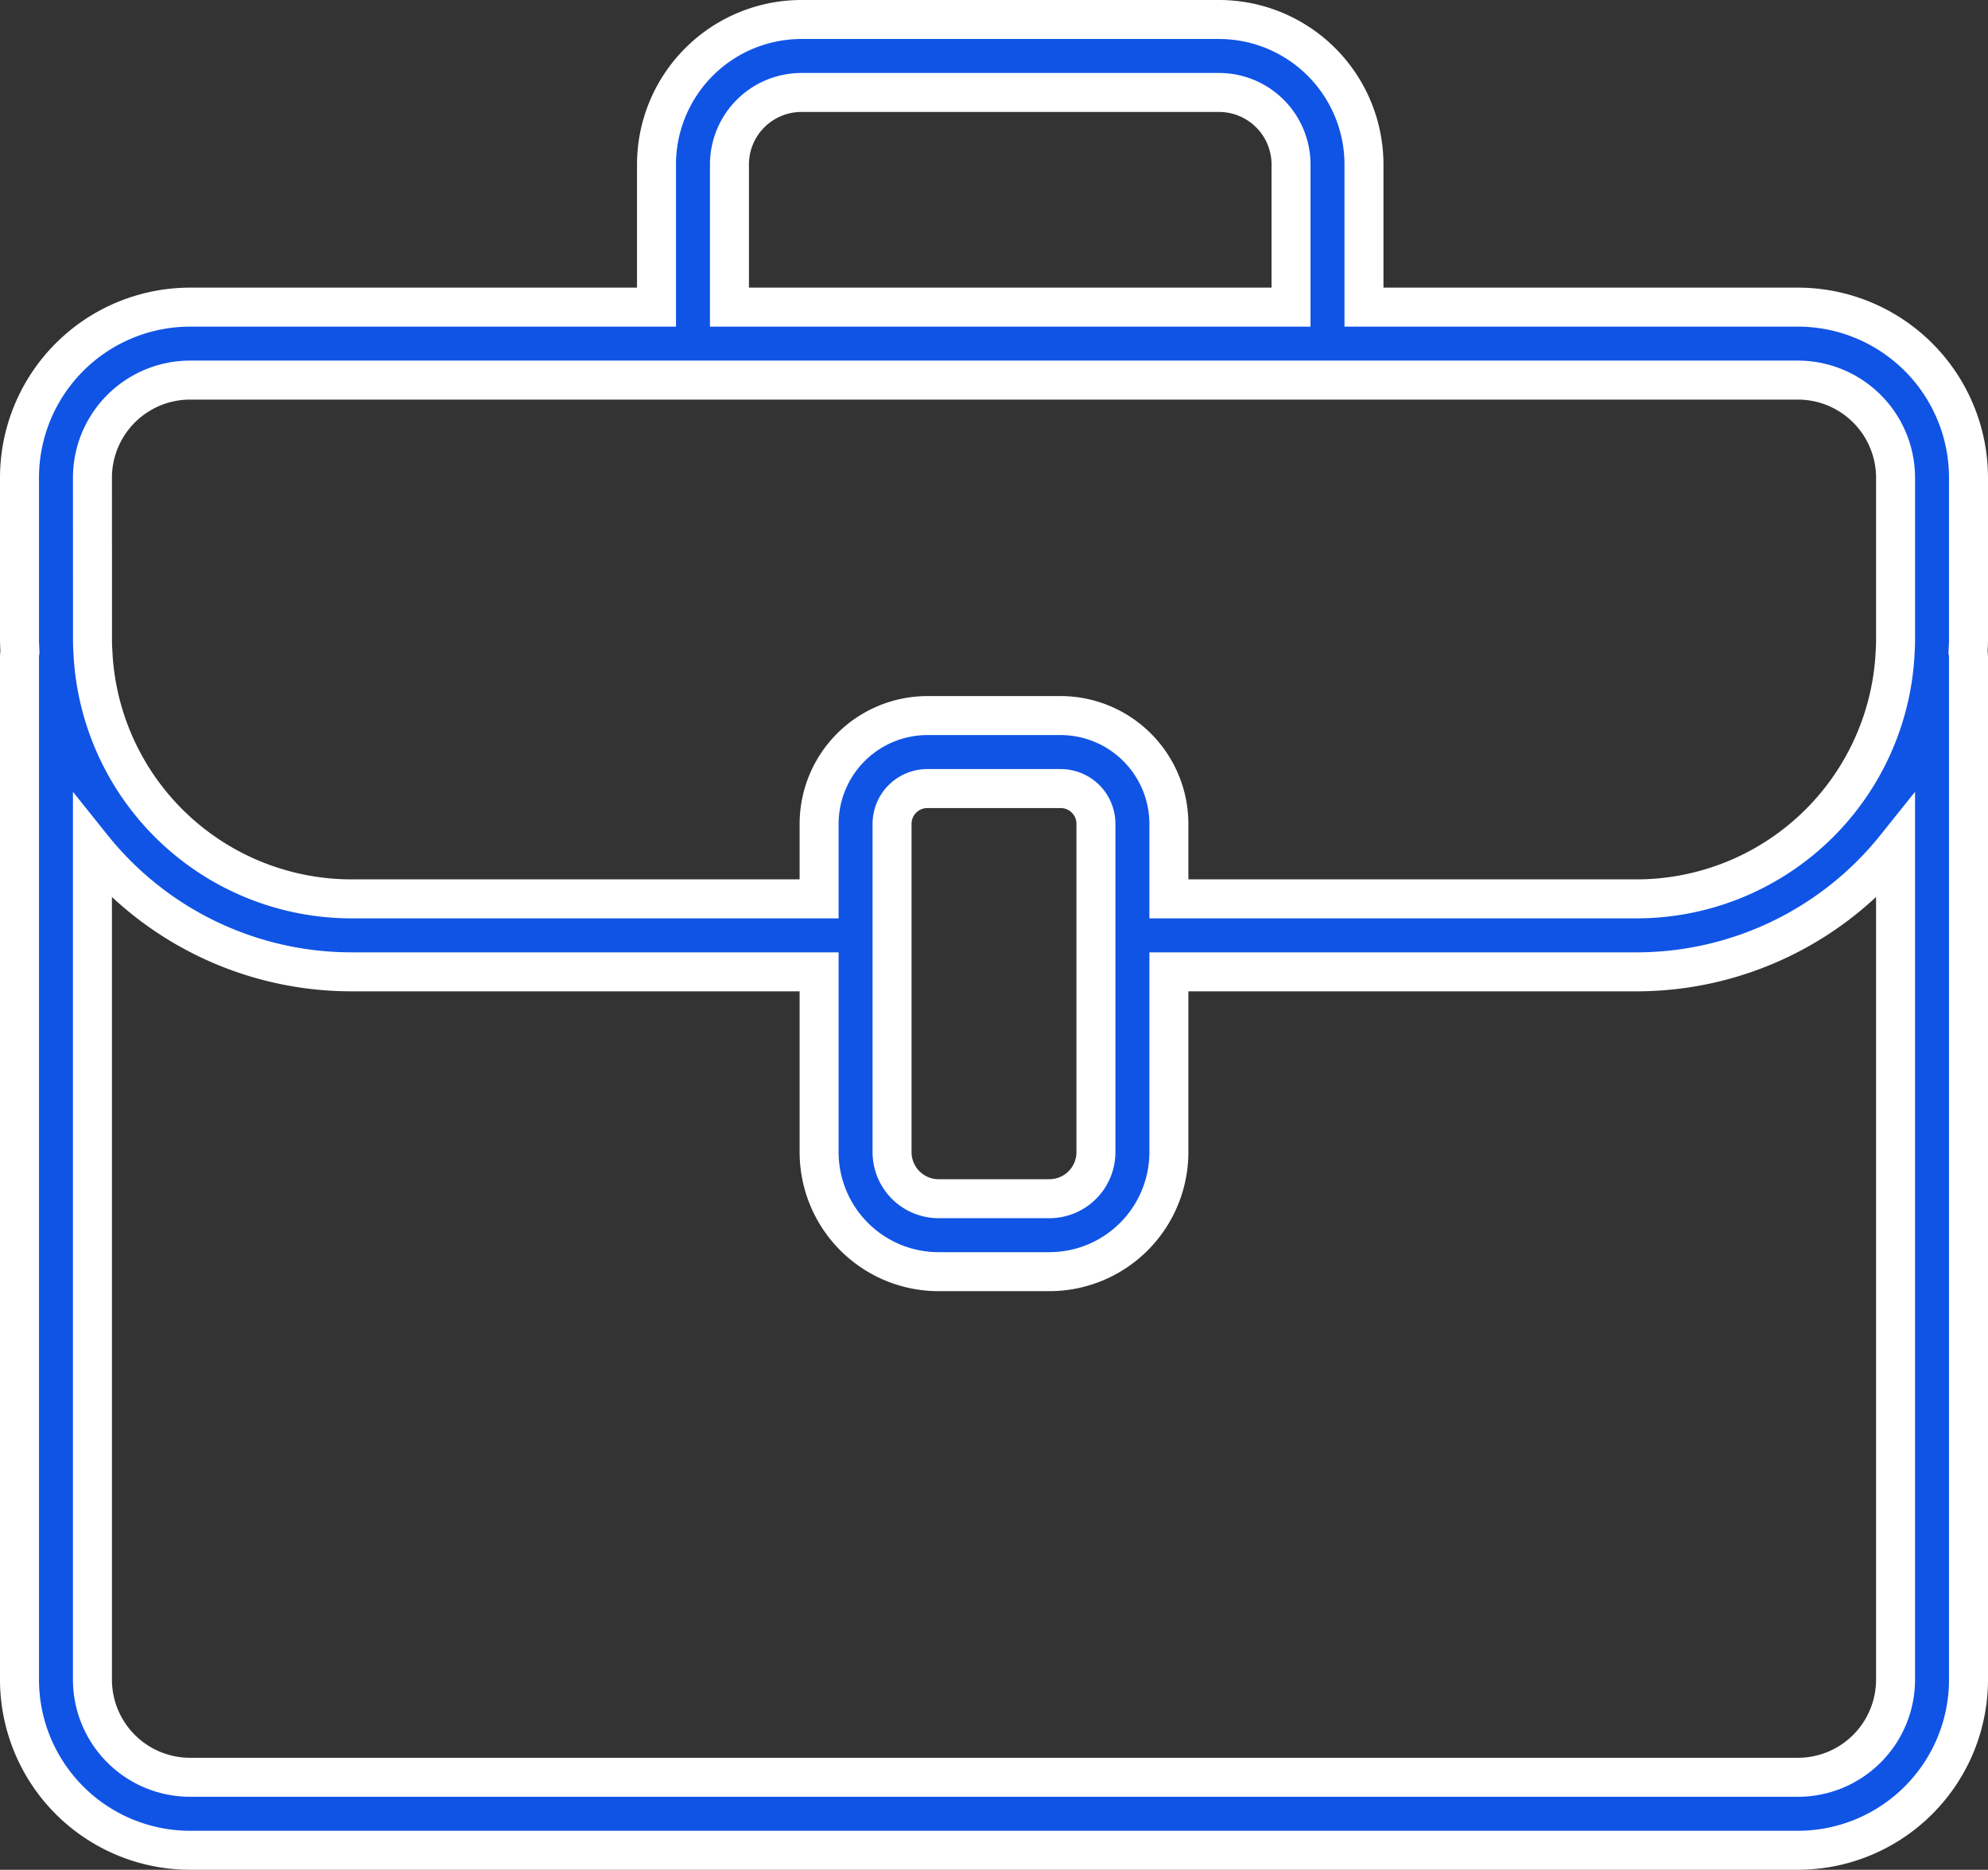 <svg xmlns="http://www.w3.org/2000/svg" width="510" height="479.545" viewBox="0 0 510 479.545">
  <rect x="0" y="0" width="510" height="479.545" fill="#333333" stroke="none"/>
  <path id="briefcase" d="M517.25,137.588a43.792,43.792,0,0,0-43.743-43.743H362.164v-36.6A37.209,37.209,0,0,0,325,20.075H217.833a37.209,37.209,0,0,0-37.166,37.171v36.6H60.993A43.791,43.791,0,0,0,17.25,137.588v41.5c0,1.07.07,2.107.118,3.16a9.446,9.446,0,0,0-.118,1.171v262.46A43.791,43.791,0,0,0,60.993,489.62H473.507a43.792,43.792,0,0,0,43.743-43.743V183.417a8.936,8.936,0,0,0-.118-1.139c.048-1.07.118-2.139.118-3.209ZM199.384,57.246a18.471,18.471,0,0,1,18.449-18.455H325a18.471,18.471,0,0,1,18.449,18.455v36.6H199.384ZM35.967,137.588a25.053,25.053,0,0,1,25.027-25.027H473.507a25.053,25.053,0,0,1,25.027,25.027v41.5q0,1.813-.134,3.626a.538.538,0,0,0,0,.091v.1a66.428,66.428,0,0,1-66.39,62.706H312.116V226.358A27.807,27.807,0,0,0,284.362,198.6H250.138a27.807,27.807,0,0,0-27.754,27.754V245.61H102.491A66.428,66.428,0,0,1,36.116,182.9v-.1a.576.576,0,0,0,0-.1q-.139-1.813-.134-3.626ZM241.1,254.968v-28.61a9.048,9.048,0,0,1,9.037-9.037h34.225a9.048,9.048,0,0,1,9.038,9.037v84.225a11.941,11.941,0,0,1-11.925,11.925H253.025A11.941,11.941,0,0,1,241.1,310.583ZM498.533,445.877A25.053,25.053,0,0,1,473.507,470.9H60.993a25.053,25.053,0,0,1-25.027-25.027V232.4a85.139,85.139,0,0,0,66.524,31.925H222.384v46.257a30.674,30.674,0,0,0,30.642,30.642h28.449a30.674,30.674,0,0,0,30.642-30.642V264.326H432.009A85.139,85.139,0,0,0,498.533,232.4Z" transform="translate(-12.25 -15.075)" fill="#1054e5" stroke="#fff" stroke-width="10"/>
</svg>

